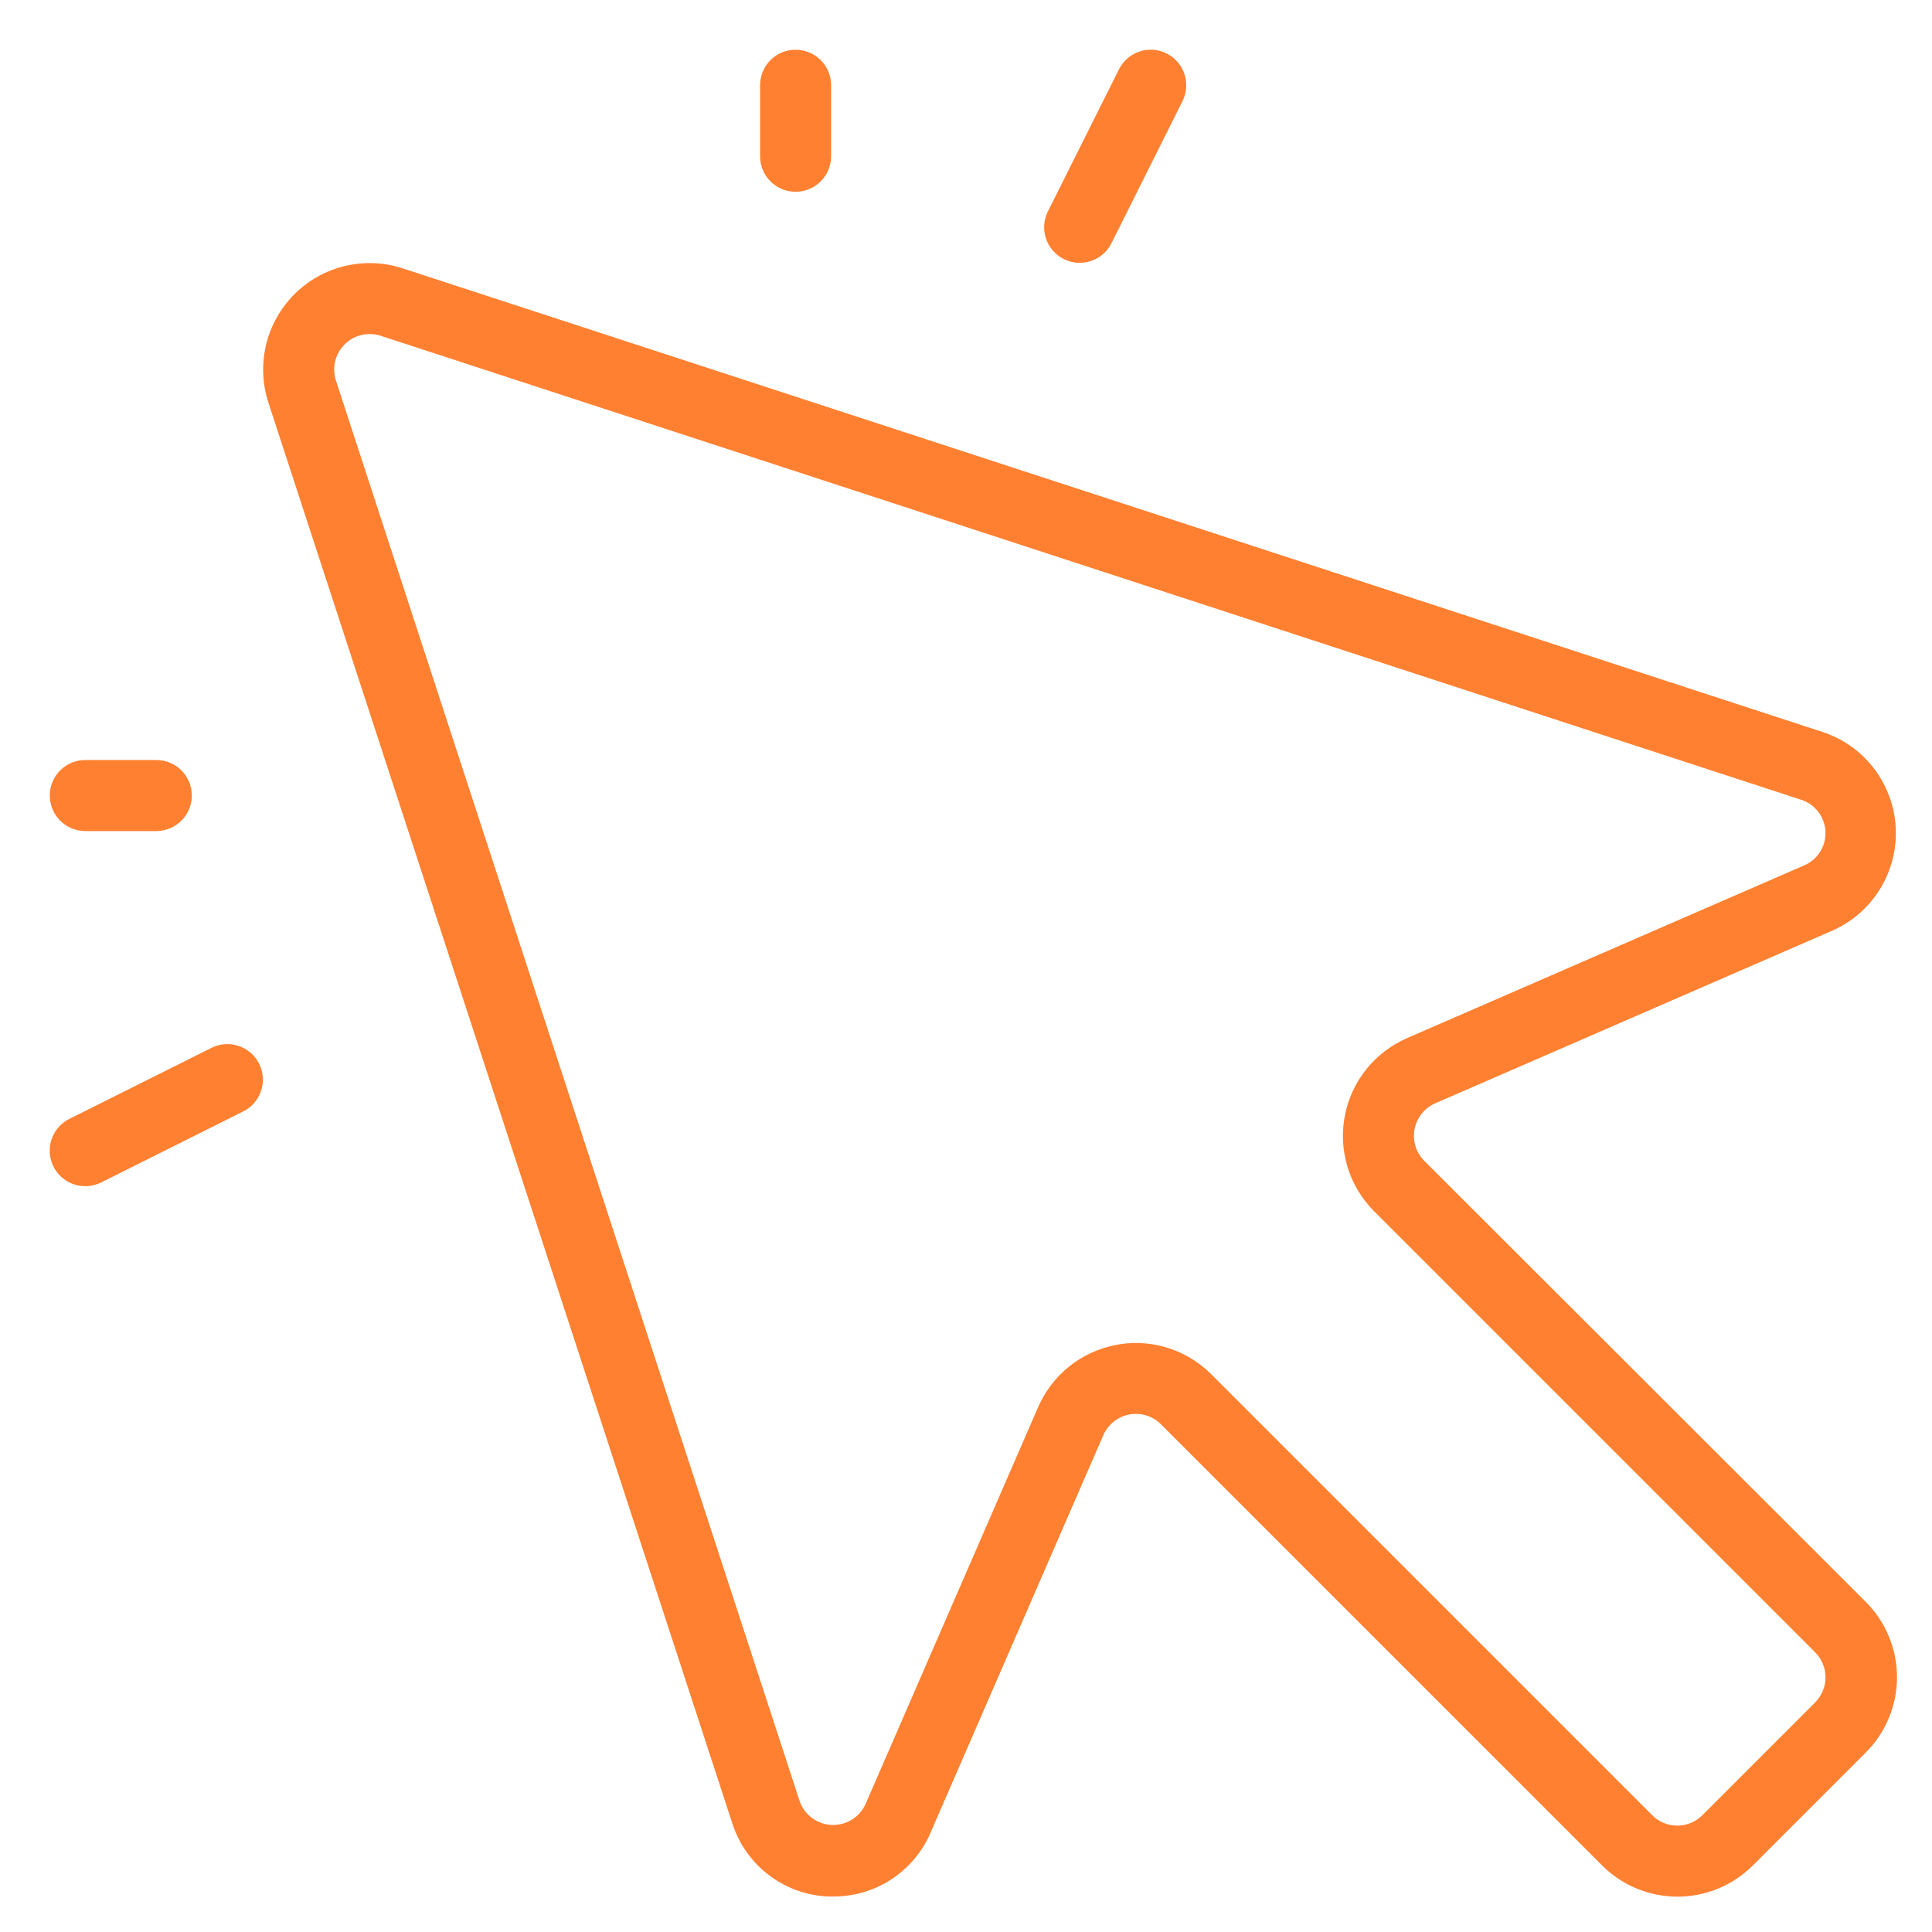 <?xml version="1.0" encoding="UTF-8"?>
<svg xmlns="http://www.w3.org/2000/svg" width="34" height="34" viewBox="0 0 34 34" fill="none">
  <path d="M25.067 20.431C24.994 20.359 24.941 20.271 24.911 20.173C24.881 20.076 24.875 19.973 24.894 19.873C24.913 19.772 24.956 19.678 25.02 19.599C25.083 19.519 25.165 19.456 25.259 19.416L32.252 16.375C32.597 16.221 32.887 15.967 33.085 15.646C33.283 15.325 33.38 14.951 33.362 14.574C33.344 14.198 33.213 13.835 32.986 13.534C32.759 13.232 32.446 13.007 32.088 12.886L7.076 4.719C6.748 4.614 6.398 4.602 6.063 4.683C5.729 4.764 5.423 4.936 5.18 5.179C4.937 5.423 4.765 5.728 4.684 6.062C4.603 6.397 4.615 6.747 4.72 7.075L12.887 32.087C13.003 32.449 13.227 32.766 13.528 32.996C13.83 33.227 14.195 33.359 14.574 33.375H14.666C15.03 33.376 15.386 33.271 15.69 33.071C15.994 32.871 16.233 32.586 16.376 32.252L19.416 25.258C19.457 25.164 19.52 25.082 19.6 25.019C19.679 24.955 19.773 24.912 19.873 24.893C19.974 24.874 20.077 24.88 20.174 24.91C20.272 24.94 20.36 24.994 20.432 25.066L28.193 32.827C28.367 33.001 28.574 33.14 28.802 33.235C29.03 33.329 29.274 33.378 29.521 33.378C29.768 33.378 30.012 33.329 30.24 33.235C30.468 33.14 30.675 33.001 30.849 32.827L32.832 30.844C33.007 30.67 33.146 30.463 33.24 30.235C33.335 30.007 33.384 29.762 33.384 29.516C33.384 29.269 33.335 29.024 33.24 28.797C33.146 28.569 33.007 28.362 32.832 28.188L25.067 20.431ZM31.942 29.962L29.959 31.945C29.841 32.062 29.683 32.128 29.517 32.128C29.352 32.128 29.193 32.062 29.076 31.945L21.315 24.184C20.964 23.833 20.487 23.635 19.99 23.634C19.872 23.634 19.754 23.646 19.638 23.669C19.338 23.726 19.057 23.855 18.818 24.046C18.58 24.236 18.392 24.483 18.27 24.762L15.229 31.756C15.177 31.868 15.092 31.962 14.986 32.026C14.88 32.09 14.757 32.121 14.633 32.116C14.51 32.11 14.39 32.067 14.291 31.994C14.191 31.92 14.116 31.818 14.074 31.702L5.909 6.688C5.875 6.579 5.872 6.463 5.899 6.353C5.927 6.243 5.984 6.142 6.064 6.062C6.144 5.981 6.245 5.924 6.355 5.897C6.466 5.87 6.581 5.873 6.69 5.906L31.699 14.075C31.819 14.114 31.923 14.188 31.999 14.287C32.075 14.387 32.119 14.508 32.125 14.633C32.131 14.758 32.099 14.882 32.032 14.988C31.966 15.095 31.869 15.178 31.754 15.228L24.76 18.27C24.48 18.392 24.234 18.581 24.043 18.819C23.852 19.058 23.723 19.34 23.666 19.64C23.609 19.94 23.626 20.25 23.716 20.542C23.806 20.834 23.966 21.1 24.182 21.316L31.943 29.077C32.06 29.194 32.126 29.352 32.126 29.518C32.126 29.683 32.06 29.842 31.943 29.959L31.942 29.962ZM13.376 2.75V1.5C13.376 1.334 13.442 1.175 13.559 1.058C13.676 0.941 13.835 0.875 14.001 0.875C14.167 0.875 14.326 0.941 14.443 1.058C14.56 1.175 14.626 1.334 14.626 1.5V2.75C14.626 2.916 14.56 3.075 14.443 3.192C14.326 3.309 14.167 3.375 14.001 3.375C13.835 3.375 13.676 3.309 13.559 3.192C13.442 3.075 13.376 2.916 13.376 2.75ZM0.876 14C0.876 13.834 0.942 13.675 1.059 13.558C1.176 13.441 1.335 13.375 1.501 13.375H2.751C2.917 13.375 3.076 13.441 3.193 13.558C3.31 13.675 3.376 13.834 3.376 14C3.376 14.166 3.31 14.325 3.193 14.442C3.076 14.559 2.917 14.625 2.751 14.625H1.501C1.335 14.625 1.176 14.559 1.059 14.442C0.942 14.325 0.876 14.166 0.876 14ZM18.442 3.72L19.692 1.22C19.766 1.072 19.896 0.959 20.053 0.907C20.21 0.854 20.382 0.866 20.531 0.941C20.679 1.015 20.792 1.145 20.844 1.302C20.897 1.46 20.884 1.631 20.81 1.78L19.56 4.28C19.486 4.428 19.356 4.541 19.199 4.593C19.041 4.646 18.87 4.634 18.721 4.559C18.573 4.485 18.46 4.355 18.408 4.198C18.355 4.04 18.367 3.869 18.442 3.72ZM4.56 18.72C4.597 18.794 4.619 18.874 4.625 18.956C4.631 19.038 4.62 19.12 4.594 19.198C4.568 19.276 4.527 19.348 4.473 19.41C4.42 19.472 4.354 19.523 4.281 19.559L1.781 20.809C1.694 20.852 1.598 20.875 1.501 20.875C1.36 20.875 1.223 20.828 1.113 20.74C1.002 20.653 0.924 20.531 0.892 20.394C0.859 20.256 0.874 20.112 0.934 19.985C0.994 19.857 1.095 19.753 1.221 19.691L3.721 18.441C3.795 18.404 3.875 18.382 3.957 18.376C4.039 18.37 4.121 18.381 4.199 18.407C4.277 18.433 4.349 18.474 4.411 18.527C4.473 18.581 4.524 18.647 4.56 18.72Z" fill="#FF8030"></path>
</svg>
